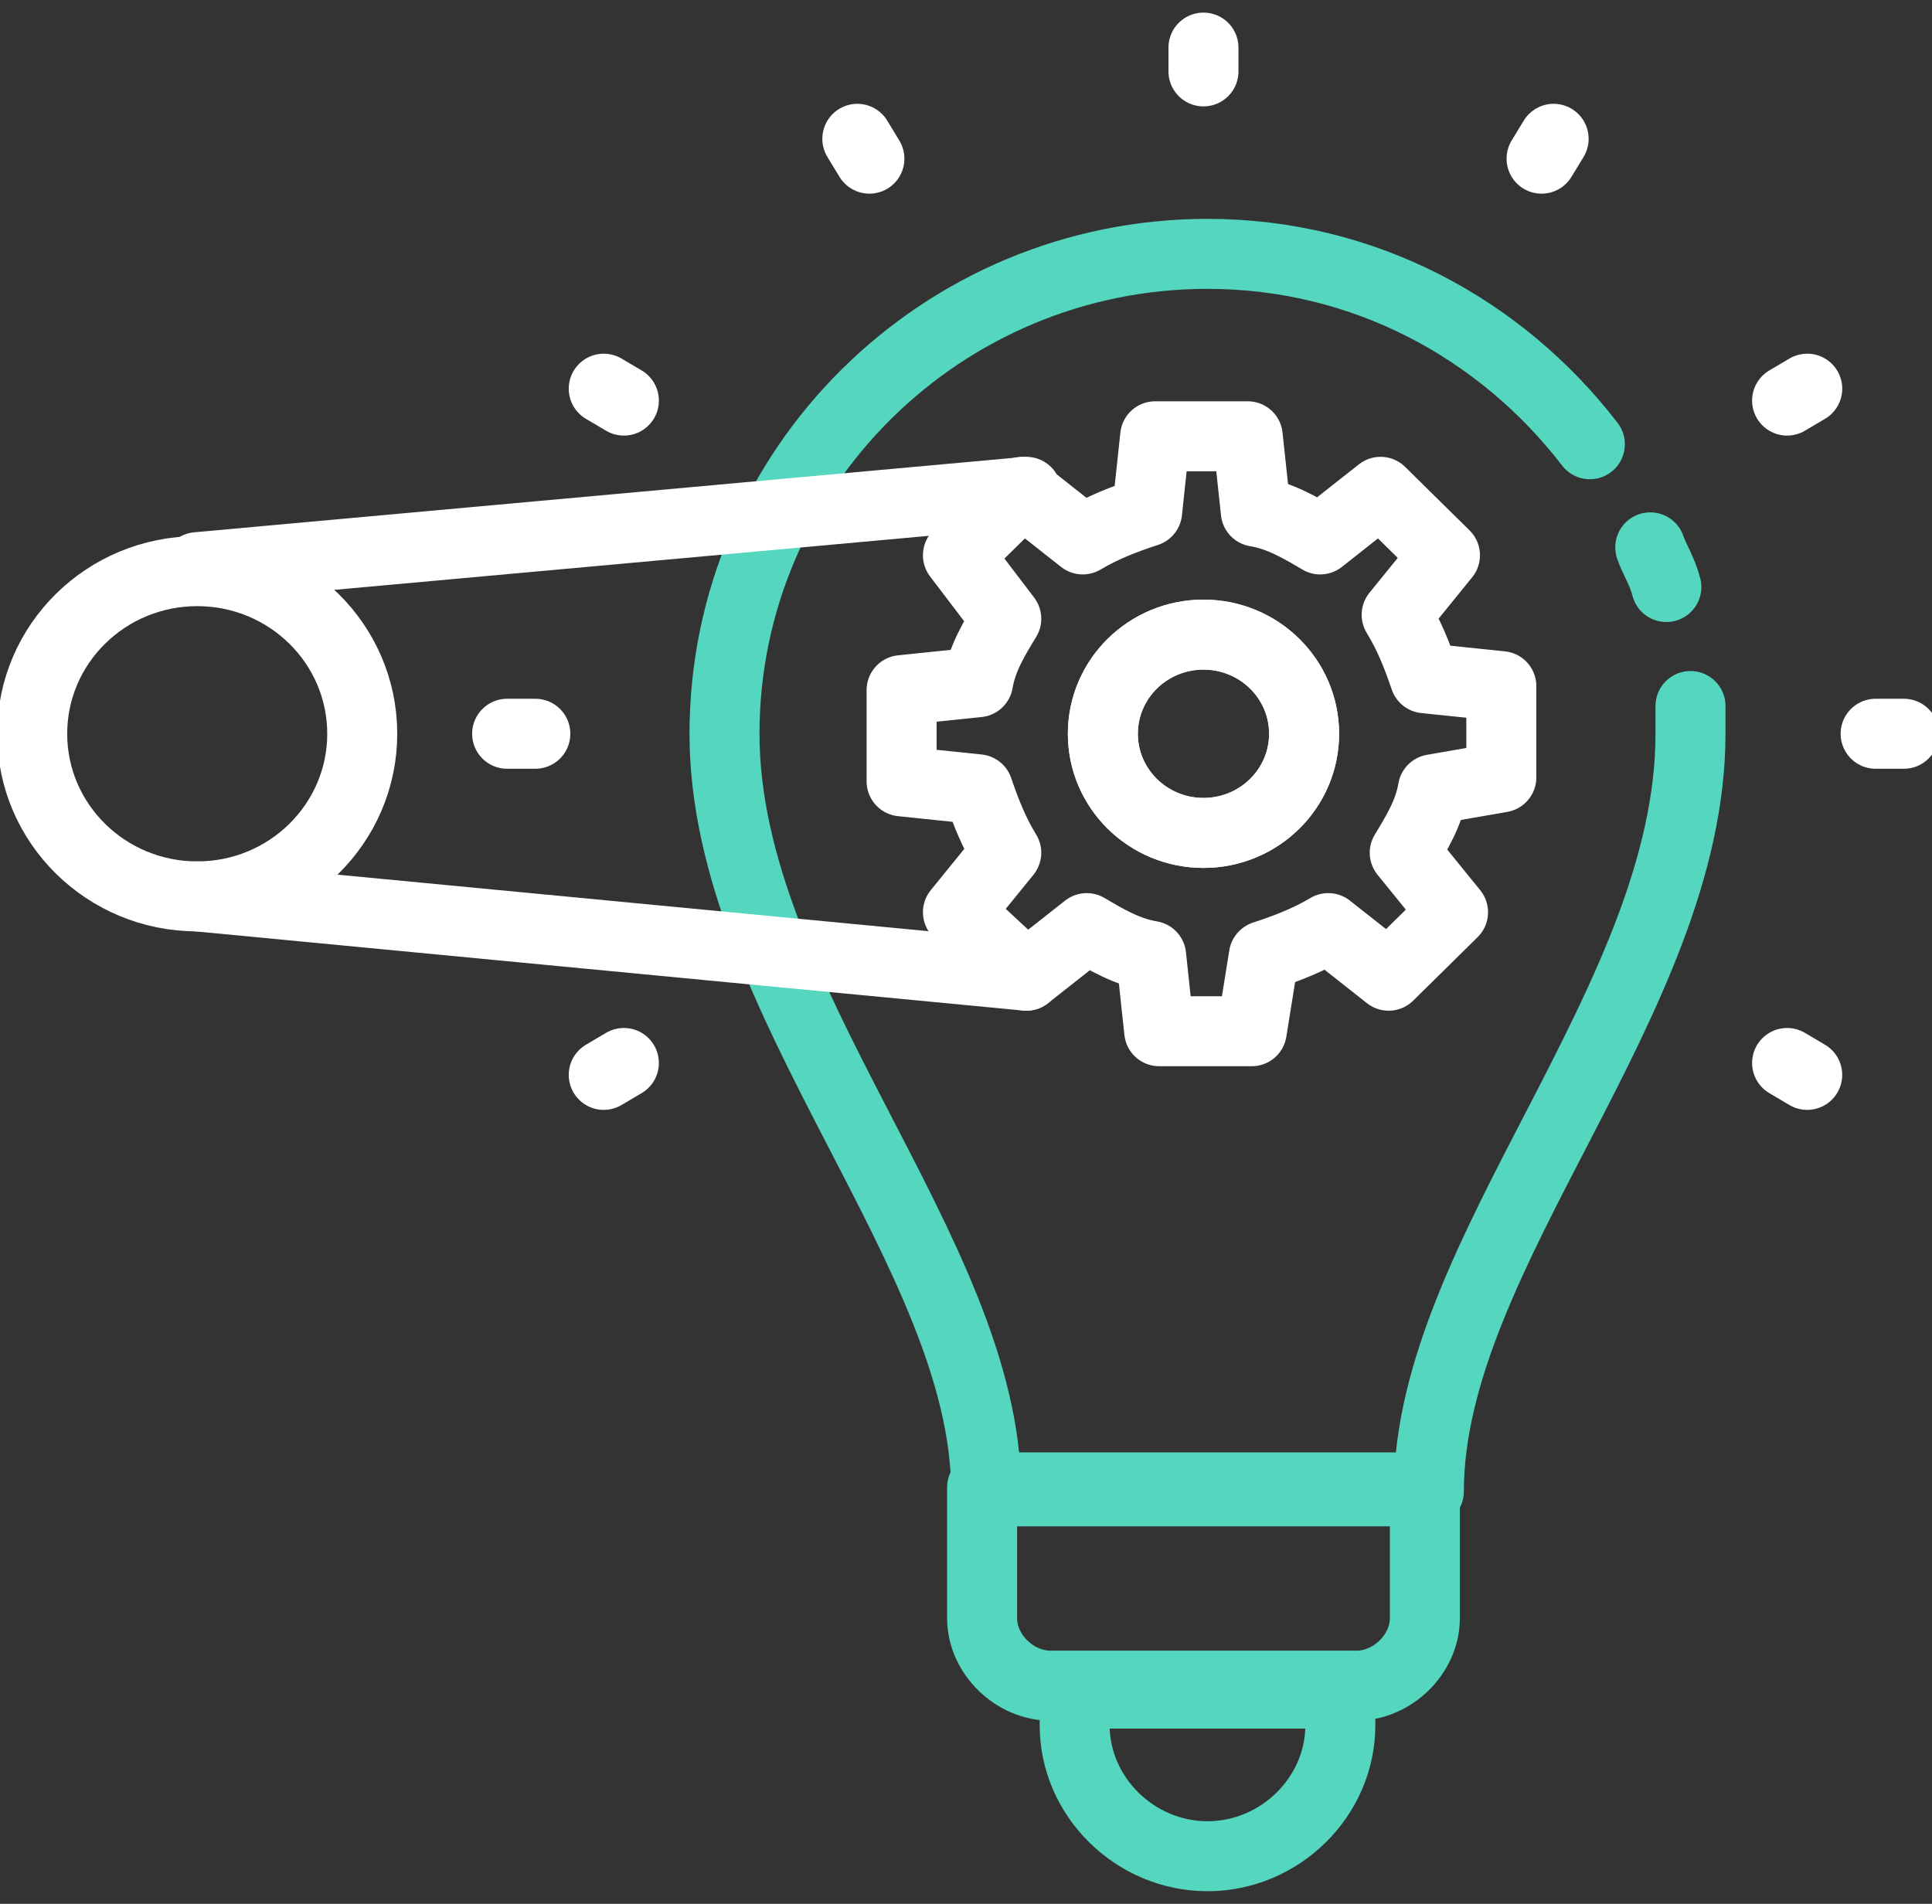 <svg width="69" height="68" viewBox="0 0 69 68" fill="none" xmlns="http://www.w3.org/2000/svg">
<rect x="0" y="0" width="69" height="68" fill="#333333" stroke="none"/>
<g clip-path="url(#clip0_2511_4953)">
<path d="M42.981 1.7V2.55" stroke="white" stroke-width="2.5" stroke-miterlimit="10" stroke-linecap="round" stroke-linejoin="round"/>
<path d="M30.619 4.958L31.05 5.667" stroke="white" stroke-width="2.5" stroke-miterlimit="10" stroke-linecap="round" stroke-linejoin="round"/>
<path d="M21.562 13.883L22.281 14.308" stroke="white" stroke-width="2.5" stroke-miterlimit="10" stroke-linecap="round" stroke-linejoin="round"/>
<path d="M63.825 37.967L64.543 38.392" stroke="white" stroke-width="2.5" stroke-miterlimit="10" stroke-linecap="round" stroke-linejoin="round"/>
<path d="M18.112 26.208H19.119" stroke="white" stroke-width="2.5" stroke-miterlimit="10" stroke-linecap="round" stroke-linejoin="round"/>
<path d="M66.987 26.208H67.994" stroke="white" stroke-width="2.5" stroke-miterlimit="10" stroke-linecap="round" stroke-linejoin="round"/>
<path d="M21.562 38.392L22.281 37.967" stroke="white" stroke-width="2.5" stroke-miterlimit="10" stroke-linecap="round" stroke-linejoin="round"/>
<path d="M63.825 14.308L64.544 13.883" stroke="white" stroke-width="2.5" stroke-miterlimit="10" stroke-linecap="round" stroke-linejoin="round"/>
<path d="M55.056 5.667L55.487 4.958" stroke="white" stroke-width="2.5" stroke-miterlimit="10" stroke-linecap="round" stroke-linejoin="round"/>
<path d="M60.375 25.217V26.208C60.375 35.7 51.031 44.767 51.031 53.267H35.219C35.219 44.767 25.875 35.7 25.875 26.208C25.875 16.717 33.638 9.067 43.125 9.067C48.731 9.067 53.619 11.758 56.781 15.867" stroke="#55D6BE" stroke-width="2.5" stroke-miterlimit="10" stroke-linecap="round" stroke-linejoin="round"/>
<path d="M58.938 19.55C59.081 19.975 59.369 20.4 59.513 20.967" stroke="#55D6BE" stroke-width="2.5" stroke-miterlimit="10" stroke-linecap="round" stroke-linejoin="round"/>
<path d="M50.888 53.125H35.075V57.8C35.075 59.075 36.225 60.208 37.519 60.208H48.444C49.737 60.208 50.888 59.075 50.888 57.8V53.125Z" stroke="#55D6BE" stroke-width="2.5" stroke-miterlimit="10" stroke-linecap="round" stroke-linejoin="round"/>
<path d="M38.525 60.492C38.381 60.917 38.381 61.2 38.381 61.625C38.381 64.175 40.538 66.3 43.125 66.3C45.713 66.3 47.869 64.175 47.869 61.625C47.869 61.2 47.869 60.917 47.725 60.492H38.525Z" stroke="#55D6BE" stroke-width="2.5" stroke-miterlimit="10" stroke-linecap="round" stroke-linejoin="round"/>
<path d="M51.175 28.192C51.031 29.042 50.6 29.75 50.169 30.458L51.894 32.583L49.594 34.85L47.438 33.15C46.719 33.575 46 33.858 45.138 34.142L44.706 36.833H41.4L41.112 34.142C40.25 34 39.531 33.575 38.812 33.15L36.656 34.85L34.212 32.583L35.938 30.458C35.506 29.75 35.219 29.042 34.931 28.192L32.2 27.908V24.65L34.931 24.367C35.075 23.517 35.506 22.808 35.938 22.1L34.212 19.833L36.513 17.567L38.669 19.267C39.388 18.842 40.106 18.558 40.969 18.275L41.256 15.583H44.562L44.85 18.275C45.712 18.417 46.431 18.842 47.15 19.267L49.306 17.567L51.606 19.833L49.881 21.958C50.312 22.667 50.6 23.375 50.888 24.225L53.619 24.508V27.767L51.175 28.192Z" stroke="white" stroke-width="2.5" stroke-miterlimit="10" stroke-linecap="round" stroke-linejoin="round"/>
<path d="M42.981 29.75C44.966 29.75 46.575 28.164 46.575 26.208C46.575 24.252 44.966 22.667 42.981 22.667C40.996 22.667 39.388 24.252 39.388 26.208C39.388 28.164 40.996 29.75 42.981 29.75Z" stroke="white" stroke-width="2.5" stroke-miterlimit="10" stroke-linecap="round" stroke-linejoin="round"/>
<path d="M42.981 29.75C44.966 29.75 46.575 28.164 46.575 26.208C46.575 24.252 44.966 22.667 42.981 22.667C40.996 22.667 39.388 24.252 39.388 26.208C39.388 28.164 40.996 29.75 42.981 29.75Z" stroke="white" stroke-width="2.5" stroke-miterlimit="10" stroke-linecap="round" stroke-linejoin="round"/>
<path d="M7.044 32.017C10.299 32.017 12.937 29.416 12.937 26.208C12.937 23 10.299 20.4 7.044 20.4C3.789 20.4 1.15 23 1.15 26.208C1.15 29.416 3.789 32.017 7.044 32.017Z" stroke="white" stroke-width="2.5" stroke-miterlimit="10" stroke-linecap="round" stroke-linejoin="round"/>
<path d="M7.044 20.258L36.656 17.567" stroke="white" stroke-width="2.5" stroke-miterlimit="10" stroke-linecap="round" stroke-linejoin="round"/>
<path d="M7.044 32.017L36.656 34.85" stroke="white" stroke-width="2.5" stroke-miterlimit="10" stroke-linecap="round" stroke-linejoin="round"/>
</g>
<defs>
<clipPath id="clip0_2511_4953">
<rect width="69" height="68" fill="white"/>
</clipPath>
</defs>
</svg>
